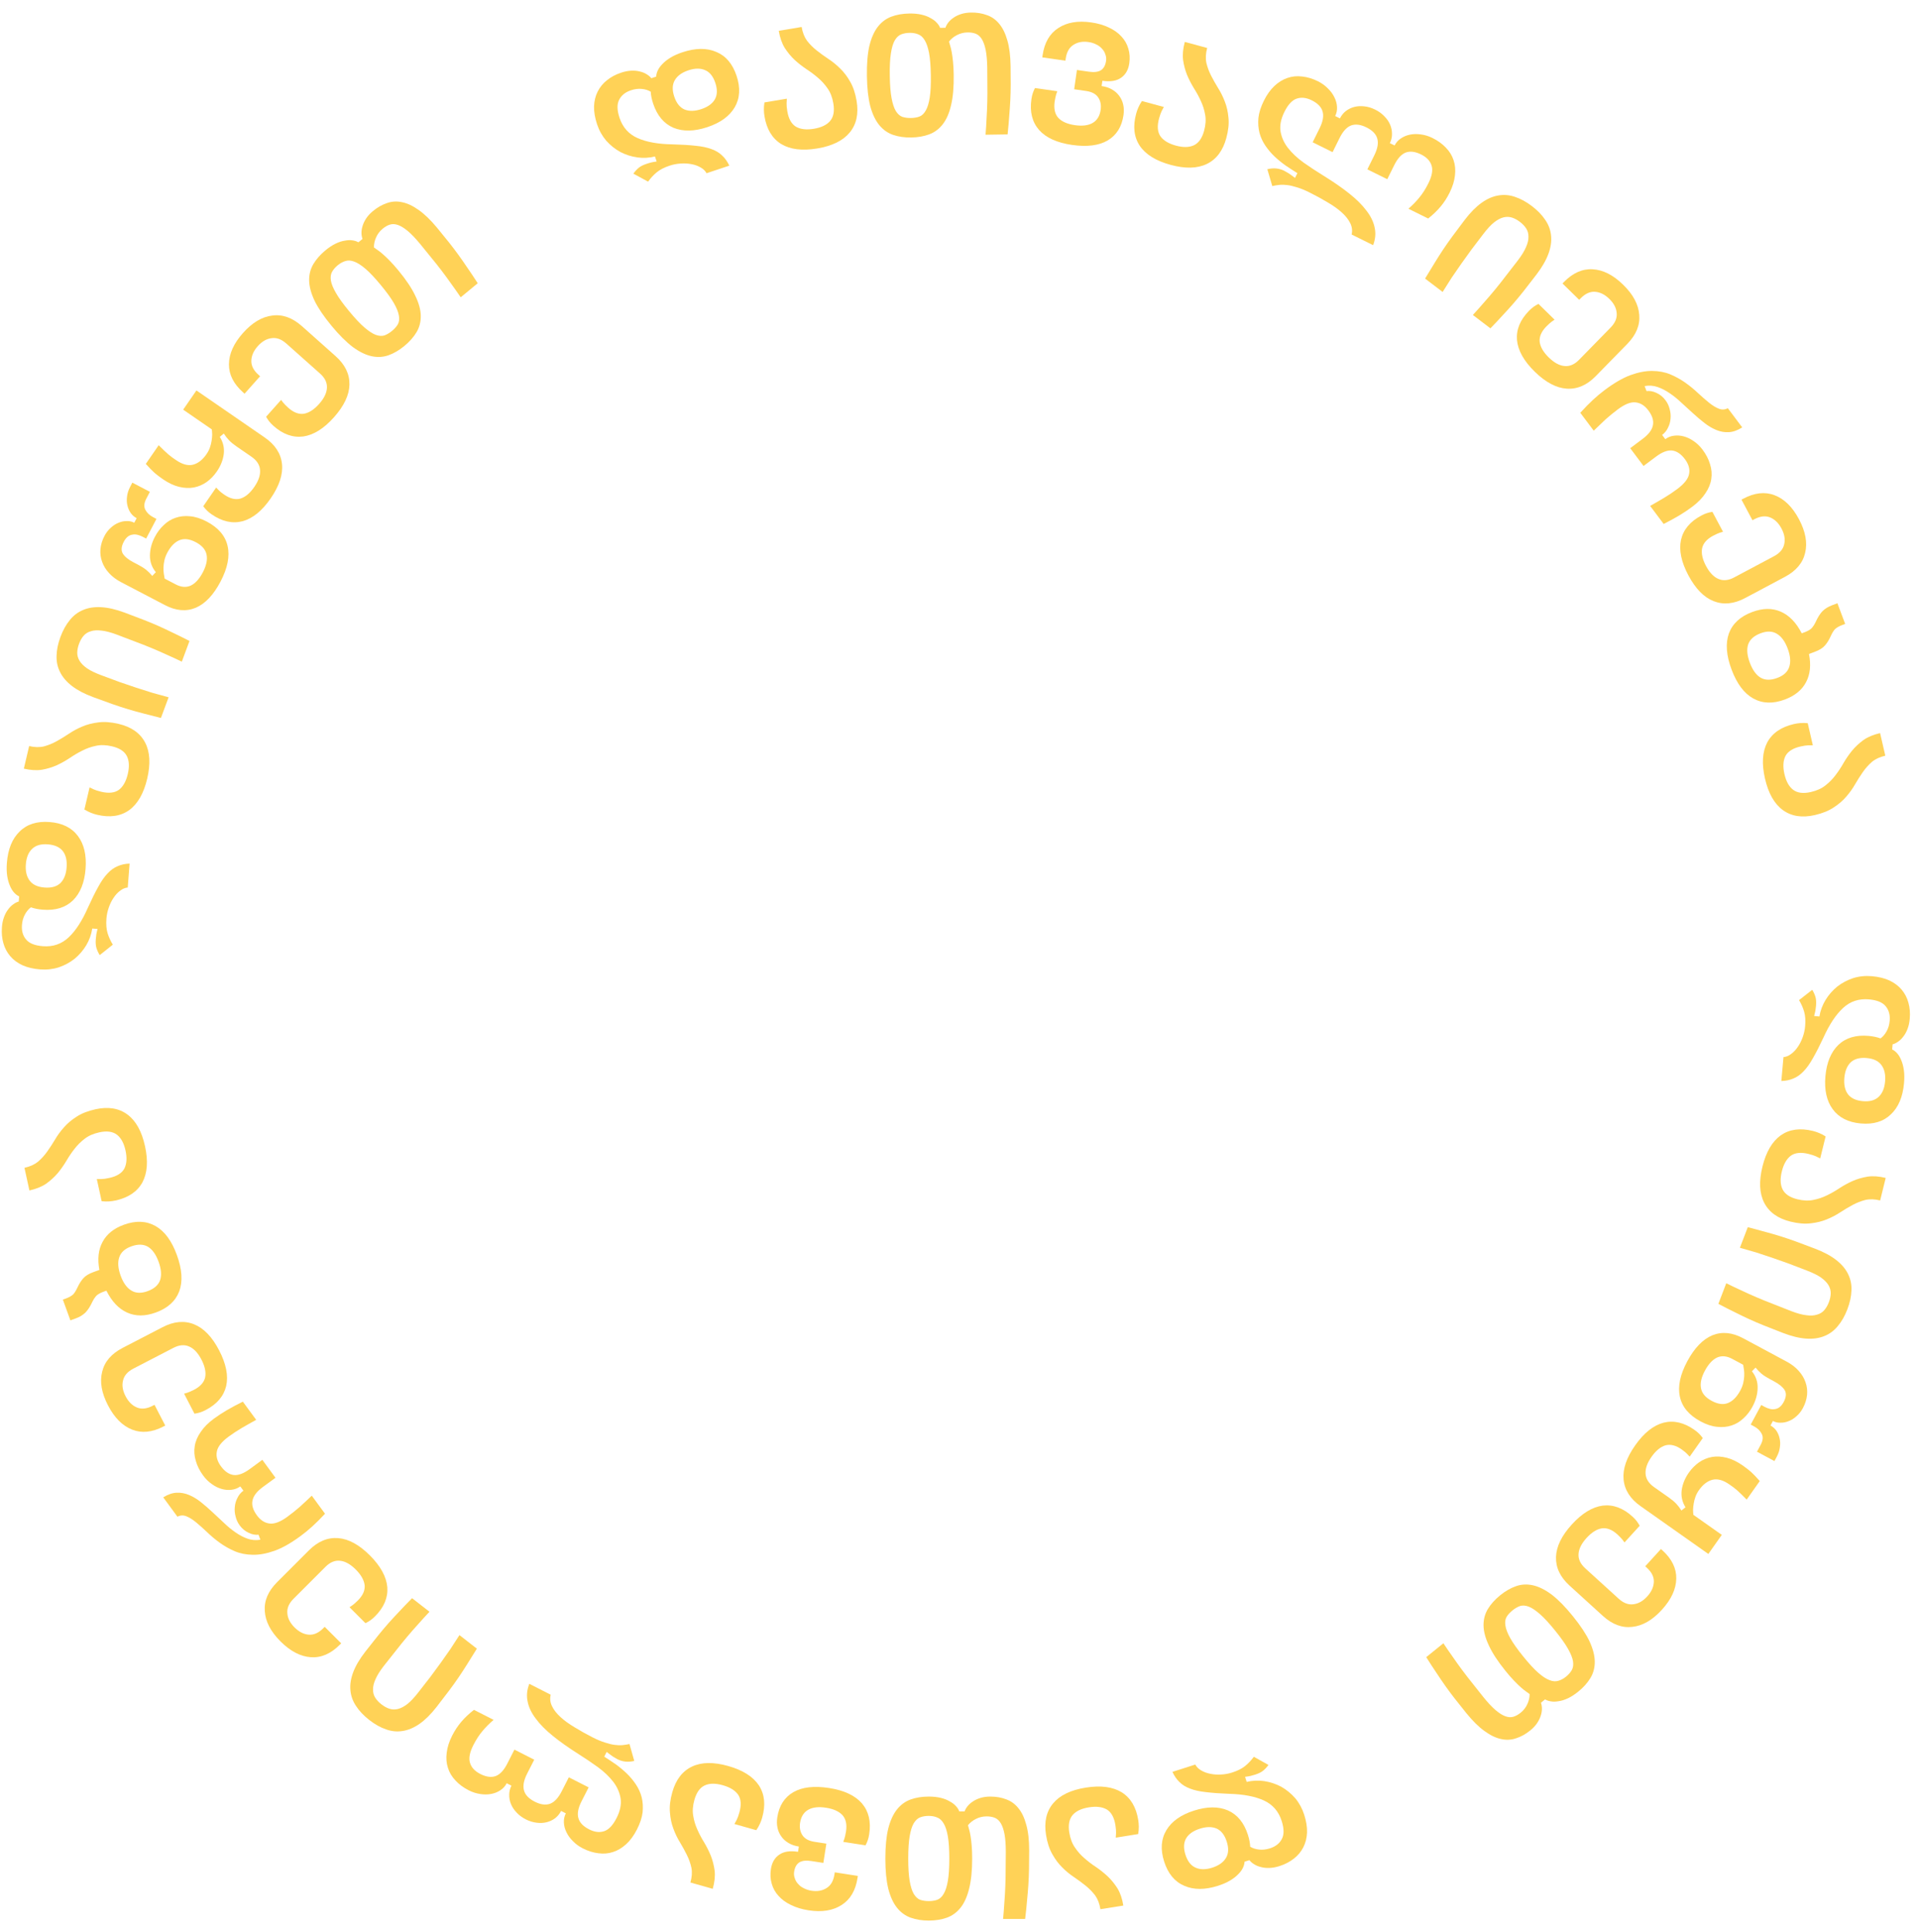 <?xml version="1.0" encoding="UTF-8"?> <svg xmlns="http://www.w3.org/2000/svg" width="143" height="144" viewBox="0 0 143 144" fill="none"> <path d="M135.579 75.748C135.65 75.312 135.803 74.9 136.039 74.512C136.273 74.131 136.564 73.799 136.91 73.517C137.264 73.243 137.66 73.034 138.099 72.888C138.545 72.751 139.011 72.704 139.497 72.747C139.999 72.792 140.435 72.899 140.805 73.068C141.175 73.246 141.476 73.473 141.708 73.751C141.948 74.037 142.116 74.362 142.212 74.724C142.316 75.094 142.348 75.495 142.31 75.925C142.285 76.204 142.231 76.452 142.148 76.669C142.063 76.895 141.958 77.086 141.831 77.244C141.713 77.402 141.585 77.527 141.449 77.619C141.311 77.719 141.173 77.787 141.033 77.823L140.999 78.206C141.13 78.266 141.254 78.361 141.371 78.492C141.488 78.623 141.589 78.792 141.675 79.001C141.768 79.218 141.834 79.469 141.873 79.753C141.912 80.038 141.916 80.359 141.884 80.718C141.793 81.738 141.467 82.512 140.906 83.04C140.353 83.578 139.606 83.804 138.665 83.721C137.725 83.637 137.026 83.282 136.567 82.655C136.116 82.036 135.936 81.217 136.027 80.197C136.118 79.177 136.44 78.399 136.994 77.862C137.555 77.333 138.305 77.111 139.246 77.194C139.58 77.224 139.876 77.287 140.133 77.382C140.313 77.253 140.465 77.074 140.59 76.844C140.714 76.622 140.789 76.364 140.816 76.069C140.855 75.631 140.754 75.269 140.515 74.982C140.283 74.697 139.868 74.527 139.271 74.474C138.522 74.407 137.88 74.619 137.347 75.11C136.813 75.601 136.327 76.332 135.887 77.305C135.599 77.922 135.336 78.437 135.099 78.85C134.869 79.263 134.635 79.591 134.397 79.835C134.157 80.087 133.905 80.265 133.638 80.37C133.379 80.484 133.081 80.546 132.742 80.556L132.901 78.775C133.095 78.76 133.282 78.684 133.463 78.547C133.652 78.412 133.82 78.234 133.968 78.014C134.116 77.802 134.238 77.56 134.334 77.288C134.43 77.023 134.49 76.751 134.515 76.472C134.553 76.05 134.528 75.691 134.442 75.394C134.356 75.097 134.229 74.809 134.061 74.529L135.045 73.761C135.157 73.948 135.238 74.127 135.286 74.3C135.335 74.473 135.348 74.687 135.326 74.942C135.312 75.102 135.297 75.225 135.281 75.312C135.264 75.407 135.232 75.54 135.185 75.713L135.579 75.748ZM139.099 78.844C138.589 78.799 138.194 78.904 137.914 79.16C137.642 79.425 137.483 79.813 137.437 80.323C137.392 80.832 137.481 81.238 137.703 81.539C137.933 81.84 138.303 82.014 138.813 82.059C139.323 82.105 139.714 81.999 139.986 81.742C140.266 81.486 140.428 81.103 140.473 80.593C140.519 80.083 140.427 79.673 140.197 79.363C139.975 79.062 139.609 78.889 139.099 78.844Z" fill="#FFD257"></path> <path d="M135.092 84.278C135.247 84.316 135.4 84.366 135.549 84.428C135.707 84.491 135.871 84.577 136.042 84.685L135.637 86.328C135.411 86.206 135.23 86.124 135.092 86.082C134.962 86.042 134.854 86.011 134.768 85.99C134.209 85.852 133.77 85.896 133.45 86.122C133.137 86.358 132.913 86.748 132.779 87.291C132.645 87.835 132.663 88.28 132.832 88.627C133.008 88.984 133.376 89.231 133.935 89.369C134.378 89.478 134.777 89.494 135.134 89.417C135.489 89.348 135.826 89.234 136.146 89.074C136.464 88.921 136.775 88.743 137.081 88.538C137.395 88.335 137.723 88.157 138.066 88.002C138.407 87.856 138.776 87.749 139.171 87.682C139.573 87.624 140.022 87.657 140.519 87.779L140.105 89.457C139.701 89.358 139.334 89.345 139.002 89.42C138.676 89.504 138.362 89.629 138.057 89.792C137.753 89.956 137.449 90.137 137.145 90.334C136.839 90.538 136.503 90.715 136.137 90.864C135.778 91.014 135.379 91.113 134.939 91.161C134.497 91.217 133.992 91.175 133.425 91.035C132.477 90.801 131.823 90.331 131.462 89.624C131.107 88.927 131.064 88.03 131.334 86.935C131.604 85.84 132.06 85.062 132.701 84.602C133.347 84.152 134.144 84.044 135.092 84.278Z" fill="#FFD257"></path> <path d="M137.66 97.574C137.471 98.067 137.235 98.482 136.951 98.818C136.675 99.158 136.34 99.406 135.945 99.564C135.558 99.723 135.11 99.787 134.6 99.754C134.09 99.721 133.51 99.58 132.86 99.33C132.292 99.113 131.812 98.924 131.419 98.764C131.026 98.605 130.658 98.447 130.316 98.29C129.981 98.135 129.638 97.969 129.286 97.792C128.939 97.624 128.527 97.415 128.049 97.163L128.638 95.628C129.02 95.817 129.397 95.996 129.769 96.165C130.139 96.341 130.518 96.512 130.909 96.679C131.299 96.846 131.707 97.011 132.132 97.174C132.555 97.345 133.006 97.522 133.484 97.706C133.924 97.875 134.301 97.977 134.613 98.011C134.923 98.053 135.186 98.038 135.402 97.966C135.622 97.906 135.802 97.794 135.941 97.634C136.08 97.473 136.193 97.276 136.282 97.045C136.371 96.813 136.418 96.591 136.422 96.379C136.427 96.166 136.369 95.96 136.249 95.76C136.133 95.57 135.948 95.383 135.693 95.199C135.435 95.023 135.085 94.85 134.645 94.681C134.166 94.498 133.715 94.324 133.289 94.161C132.86 94.005 132.445 93.858 132.044 93.722C131.642 93.585 131.247 93.454 130.857 93.33C130.465 93.214 130.063 93.099 129.653 92.984L130.242 91.449C130.763 91.589 131.209 91.709 131.582 91.809C131.963 91.912 132.329 92.019 132.681 92.128C133.041 92.24 133.42 92.369 133.818 92.513C134.217 92.658 134.7 92.839 135.268 93.057C135.918 93.306 136.443 93.589 136.844 93.906C137.245 94.223 137.536 94.57 137.717 94.948C137.905 95.328 137.988 95.737 137.966 96.174C137.951 96.614 137.849 97.081 137.66 97.574Z" fill="#FFD257"></path> <path d="M125.734 101.441C126.268 100.447 126.892 99.801 127.606 99.504C128.323 99.217 129.087 99.291 129.897 99.727L133.143 101.47C133.502 101.663 133.798 101.89 134.03 102.151C134.269 102.416 134.44 102.699 134.542 102.999C134.651 103.303 134.69 103.619 134.659 103.947C134.624 104.282 134.52 104.612 134.345 104.936C134.22 105.169 134.064 105.367 133.877 105.529C133.697 105.696 133.503 105.819 133.297 105.899C133.098 105.982 132.894 106.023 132.687 106.021C132.482 106.029 132.292 105.986 132.116 105.891L131.934 106.229C132.111 106.324 132.255 106.452 132.369 106.612C132.485 106.784 132.566 106.973 132.61 107.178C132.661 107.387 132.669 107.609 132.633 107.844C132.605 108.083 132.528 108.319 132.403 108.552L132.227 108.879L130.927 108.181L131.199 107.673C131.374 107.349 131.4 107.073 131.277 106.844C131.162 106.618 130.974 106.436 130.714 106.295L130.46 106.159L131.244 104.7L131.497 104.837C131.624 104.905 131.752 104.955 131.88 104.987C132.014 105.024 132.143 105.029 132.266 105.004C132.391 104.99 132.509 104.94 132.619 104.853C132.729 104.767 132.827 104.643 132.915 104.481C133.104 104.129 133.13 103.834 132.994 103.597C132.854 103.368 132.594 103.151 132.213 102.946L131.854 102.753C131.614 102.625 131.416 102.495 131.259 102.365C131.108 102.239 130.963 102.088 130.821 101.912L130.55 102.189C130.843 102.555 130.985 102.968 130.975 103.425C130.969 103.894 130.84 104.361 130.59 104.826C130.409 105.164 130.185 105.453 129.921 105.692C129.659 105.942 129.364 106.12 129.035 106.225C128.703 106.337 128.344 106.371 127.958 106.327C127.569 106.291 127.16 106.157 126.73 105.926C125.856 105.457 125.339 104.838 125.179 104.071C125.015 103.311 125.2 102.434 125.734 101.441ZM129.074 101.26C128.672 101.044 128.299 101.011 127.955 101.162C127.613 101.324 127.31 101.652 127.045 102.145C126.78 102.638 126.683 103.072 126.755 103.446C126.822 103.828 127.088 104.143 127.554 104.393C128.019 104.643 128.427 104.695 128.779 104.547C129.13 104.4 129.433 104.091 129.686 103.618C129.785 103.435 129.856 103.251 129.901 103.066C129.942 102.889 129.967 102.716 129.975 102.548C129.984 102.38 129.978 102.222 129.957 102.075C129.94 101.938 129.92 101.814 129.898 101.703L129.074 101.26Z" fill="#FFD257"></path> <path d="M126.887 107.166L125.911 108.549C125.791 108.415 125.679 108.302 125.577 108.211C125.477 108.13 125.391 108.065 125.319 108.014C124.888 107.71 124.486 107.607 124.112 107.706C123.741 107.816 123.394 108.1 123.071 108.558C122.748 109.015 122.6 109.434 122.625 109.815C122.646 110.201 122.856 110.535 123.255 110.817L124.383 111.612C124.598 111.764 124.773 111.912 124.907 112.055C125.047 112.203 125.177 112.373 125.296 112.565L125.599 112.323C125.352 111.924 125.258 111.495 125.317 111.037C125.382 110.584 125.56 110.151 125.85 109.739C126.067 109.432 126.321 109.176 126.613 108.97C126.9 108.772 127.219 108.639 127.569 108.573C127.914 108.513 128.282 108.533 128.673 108.632C129.063 108.731 129.464 108.926 129.876 109.216C130.105 109.377 130.31 109.537 130.492 109.695C130.67 109.859 130.884 110.084 131.134 110.368L130.159 111.75C130.012 111.598 129.88 111.466 129.763 111.354C129.653 111.247 129.546 111.147 129.444 111.056C129.344 110.975 129.251 110.9 129.164 110.829C129.073 110.764 128.978 110.697 128.88 110.628C128.416 110.301 127.996 110.181 127.621 110.269C127.241 110.363 126.901 110.623 126.601 111.048C126.486 111.211 126.4 111.375 126.342 111.54C126.28 111.712 126.237 111.877 126.213 112.036C126.184 112.202 126.168 112.357 126.164 112.501C126.166 112.65 126.174 112.778 126.187 112.885L128.305 114.379L127.302 115.8L122.252 112.238C121.481 111.694 121.059 111.03 120.986 110.244C120.915 109.47 121.205 108.622 121.855 107.7C122.505 106.778 123.209 106.218 123.967 106.018C124.727 105.829 125.492 106.007 126.263 106.551C126.407 106.652 126.525 106.75 126.615 106.843C126.713 106.941 126.803 107.049 126.887 107.166Z" fill="#FFD257"></path> <path d="M117.127 113.607C117.886 112.772 118.654 112.303 119.43 112.198C120.208 112.105 120.945 112.376 121.644 113.011C121.774 113.129 121.878 113.241 121.957 113.344C122.041 113.454 122.117 113.572 122.186 113.699L121.055 114.942C120.952 114.794 120.853 114.671 120.757 114.573C120.668 114.481 120.591 114.406 120.526 114.347C120.135 113.991 119.749 113.84 119.366 113.892C118.984 113.955 118.605 114.194 118.228 114.608C117.851 115.022 117.652 115.42 117.63 115.8C117.603 116.186 117.77 116.544 118.131 116.872L120.616 119.133C120.977 119.462 121.343 119.6 121.715 119.549C122.087 119.508 122.431 119.314 122.749 118.965C123.067 118.615 123.231 118.251 123.241 117.871C123.252 117.502 123.077 117.154 122.716 116.825L122.6 116.72L123.771 115.433L123.887 115.538C124.585 116.174 124.927 116.874 124.912 117.639C124.898 118.416 124.541 119.188 123.841 119.958C123.141 120.727 122.408 121.152 121.642 121.234C120.876 121.327 120.144 121.056 119.445 120.42L116.96 118.159C116.262 117.524 115.925 116.812 115.95 116.024C115.976 115.247 116.368 114.441 117.127 113.607Z" fill="#FFD257"></path> <path d="M117.604 126.063C117.343 126.274 117.089 126.438 116.844 126.554C116.598 126.67 116.369 126.743 116.155 126.771C115.941 126.811 115.749 126.817 115.582 126.787C115.408 126.763 115.26 126.713 115.137 126.638L114.829 126.887C114.877 127.023 114.901 127.173 114.901 127.338C114.9 127.503 114.871 127.676 114.812 127.858C114.751 128.05 114.657 128.24 114.53 128.425C114.402 128.611 114.235 128.787 114.03 128.953C113.694 129.224 113.347 129.418 112.987 129.533C112.627 129.66 112.252 129.68 111.863 129.594C111.468 129.512 111.057 129.315 110.629 129.002C110.195 128.695 109.739 128.245 109.261 127.654C108.919 127.231 108.626 126.862 108.38 126.546C108.135 126.23 107.906 125.921 107.693 125.62C107.481 125.318 107.264 125 107.044 124.664C106.822 124.339 106.568 123.948 106.28 123.491L107.559 122.457C107.794 122.812 108.028 123.152 108.261 123.478C108.493 123.816 108.731 124.148 108.975 124.475C109.219 124.803 109.472 125.128 109.733 125.452C109.989 125.78 110.255 126.115 110.531 126.458C110.873 126.881 111.177 127.206 111.443 127.433C111.709 127.66 111.952 127.814 112.171 127.894C112.39 127.974 112.591 127.987 112.773 127.932C112.955 127.877 113.136 127.777 113.317 127.631C113.541 127.45 113.709 127.232 113.821 126.976C113.932 126.732 113.987 126.488 113.984 126.243C113.915 126.196 113.828 126.132 113.723 126.053C113.611 125.979 113.48 125.874 113.329 125.738C113.184 125.609 113.014 125.443 112.819 125.241C112.629 125.044 112.416 124.8 112.18 124.507C111.616 123.811 111.205 123.181 110.946 122.619C110.686 122.068 110.554 121.568 110.55 121.118C110.547 120.668 110.655 120.262 110.876 119.898C111.096 119.535 111.402 119.195 111.794 118.878C112.18 118.566 112.574 118.34 112.975 118.201C113.377 118.061 113.797 118.04 114.236 118.138C114.675 118.236 115.14 118.467 115.63 118.832C116.12 119.208 116.646 119.744 117.209 120.441C117.778 121.144 118.192 121.771 118.452 122.321C118.706 122.877 118.835 123.38 118.839 123.83C118.842 124.28 118.734 124.686 118.513 125.05C118.293 125.413 117.99 125.751 117.604 126.063ZM115.884 121.512C115.447 120.971 115.069 120.561 114.751 120.283C114.434 120.005 114.155 119.819 113.915 119.725C113.668 119.636 113.451 119.622 113.262 119.682C113.073 119.753 112.888 119.861 112.707 120.007C112.521 120.158 112.376 120.316 112.273 120.481C112.169 120.658 112.138 120.874 112.179 121.128C112.214 121.388 112.334 121.702 112.54 122.071C112.746 122.44 113.067 122.895 113.505 123.436C113.937 123.971 114.312 124.378 114.63 124.656C114.947 124.934 115.23 125.118 115.476 125.206C115.717 125.3 115.934 125.314 116.129 125.25C116.322 125.196 116.512 125.094 116.699 124.943C116.879 124.797 117.021 124.636 117.125 124.459C117.223 124.288 117.254 124.072 117.219 123.812C117.183 123.564 117.06 123.252 116.849 122.877C116.643 122.508 116.322 122.053 115.884 121.512Z" fill="#FFD257"></path> <path d="M92.9 132.787C93.329 132.683 93.768 132.664 94.218 132.73C94.659 132.799 95.078 132.938 95.473 133.147C95.862 133.367 96.209 133.651 96.514 133.998C96.813 134.356 97.037 134.767 97.186 135.232C97.34 135.712 97.411 136.155 97.398 136.563C97.378 136.972 97.286 137.338 97.12 137.66C96.949 137.992 96.716 138.273 96.419 138.502C96.118 138.741 95.762 138.927 95.35 139.059C95.084 139.144 94.834 139.19 94.601 139.198C94.361 139.208 94.143 139.185 93.949 139.129C93.757 139.082 93.592 139.013 93.454 138.923C93.309 138.835 93.192 138.733 93.105 138.619L92.739 138.736C92.735 138.88 92.695 139.031 92.62 139.19C92.545 139.348 92.428 139.508 92.269 139.668C92.105 139.838 91.9 139.996 91.653 140.142C91.406 140.289 91.111 140.417 90.768 140.527C89.793 140.839 88.953 140.839 88.248 140.528C87.538 140.226 87.039 139.625 86.751 138.726C86.463 137.827 86.519 137.045 86.919 136.379C87.314 135.724 87.999 135.239 88.974 134.927C89.949 134.615 90.791 134.609 91.501 134.911C92.206 135.223 92.703 135.828 92.99 136.727C93.093 137.047 93.15 137.344 93.162 137.617C93.351 137.733 93.575 137.804 93.835 137.83C94.088 137.858 94.355 137.827 94.637 137.737C95.056 137.603 95.351 137.37 95.522 137.038C95.695 136.713 95.69 136.266 95.507 135.694C95.278 134.978 94.834 134.469 94.174 134.168C93.515 133.867 92.651 133.703 91.584 133.675C90.904 133.649 90.328 133.607 89.855 133.548C89.385 133.497 88.992 133.409 88.674 133.284C88.349 133.161 88.087 132.998 87.887 132.793C87.682 132.598 87.509 132.347 87.368 132.039L89.071 131.494C89.16 131.667 89.302 131.81 89.498 131.924C89.697 132.045 89.926 132.131 90.186 132.182C90.439 132.236 90.709 132.254 90.998 132.237C91.279 132.223 91.552 132.173 91.819 132.088C92.223 131.958 92.545 131.796 92.785 131.602C93.025 131.407 93.241 131.178 93.434 130.915L94.524 131.523C94.395 131.699 94.261 131.843 94.12 131.955C93.98 132.067 93.788 132.162 93.544 132.241C93.392 132.289 93.272 132.323 93.186 132.343C93.092 132.364 92.957 132.387 92.779 132.41L92.9 132.787ZM91.413 137.233C91.257 136.745 91.007 136.422 90.662 136.264C90.312 136.115 89.893 136.119 89.406 136.276C88.918 136.432 88.579 136.671 88.388 136.992C88.199 137.321 88.183 137.73 88.339 138.217C88.496 138.705 88.745 139.024 89.087 139.175C89.432 139.333 89.848 139.334 90.336 139.178C90.823 139.022 91.165 138.778 91.361 138.446C91.552 138.125 91.57 137.72 91.413 137.233Z" fill="#FFD257"></path> <path d="M84.821 135.64C84.846 135.798 84.859 135.958 84.861 136.12C84.864 136.29 84.848 136.474 84.815 136.674L83.144 136.94C83.169 136.685 83.173 136.486 83.159 136.342C83.145 136.207 83.132 136.095 83.118 136.008C83.027 135.44 82.816 135.052 82.483 134.846C82.144 134.649 81.698 134.594 81.145 134.682C80.592 134.77 80.188 134.96 79.935 135.251C79.675 135.552 79.59 135.987 79.681 136.556C79.753 137.006 79.893 137.38 80.103 137.679C80.305 137.979 80.541 138.245 80.813 138.477C81.077 138.711 81.363 138.929 81.671 139.131C81.979 139.341 82.272 139.574 82.547 139.83C82.815 140.087 83.057 140.384 83.273 140.723C83.482 141.07 83.627 141.497 83.707 142.002L82.001 142.274C81.935 141.863 81.804 141.52 81.606 141.243C81.401 140.976 81.164 140.734 80.895 140.518C80.626 140.302 80.341 140.092 80.041 139.888C79.734 139.686 79.44 139.445 79.161 139.166C78.883 138.894 78.636 138.565 78.42 138.178C78.197 137.792 78.039 137.311 77.948 136.734C77.794 135.77 77.973 134.985 78.484 134.377C78.988 133.778 79.797 133.39 80.911 133.213C82.025 133.035 82.918 133.152 83.591 133.564C84.258 133.984 84.668 134.676 84.821 135.64Z" fill="#FFD257"></path> <path d="M69.204 133.881C69.54 133.881 69.84 133.913 70.103 133.977C70.368 134.041 70.591 134.129 70.775 134.241C70.968 134.345 71.12 134.461 71.231 134.589C71.352 134.717 71.436 134.849 71.484 134.985H71.879C71.927 134.849 72.004 134.717 72.108 134.589C72.212 134.461 72.344 134.345 72.504 134.241C72.671 134.129 72.864 134.041 73.079 133.977C73.296 133.913 73.535 133.881 73.799 133.881C74.231 133.881 74.624 133.949 74.975 134.085C75.335 134.213 75.639 134.433 75.888 134.745C76.144 135.057 76.34 135.469 76.475 135.981C76.62 136.493 76.692 137.129 76.692 137.889C76.692 138.433 76.688 138.905 76.68 139.305C76.671 139.705 76.656 140.089 76.632 140.457C76.608 140.825 76.576 141.209 76.535 141.609C76.504 142.001 76.456 142.465 76.391 143.001H74.748C74.787 142.577 74.82 142.165 74.844 141.765C74.876 141.357 74.9 140.949 74.915 140.541C74.931 140.133 74.939 139.721 74.939 139.305C74.948 138.889 74.951 138.461 74.951 138.021C74.951 137.477 74.919 137.033 74.856 136.689C74.791 136.345 74.7 136.073 74.579 135.873C74.46 135.673 74.311 135.537 74.135 135.465C73.96 135.393 73.755 135.357 73.523 135.357C73.236 135.357 72.968 135.421 72.719 135.549C72.48 135.669 72.284 135.825 72.132 136.017C72.156 136.097 72.183 136.201 72.216 136.329C72.255 136.457 72.291 136.621 72.323 136.821C72.356 137.013 72.383 137.249 72.407 137.529C72.431 137.801 72.444 138.125 72.444 138.501C72.444 139.397 72.368 140.145 72.216 140.745C72.072 141.337 71.859 141.809 71.579 142.161C71.299 142.513 70.96 142.761 70.559 142.905C70.159 143.049 69.707 143.121 69.204 143.121C68.707 143.121 68.26 143.049 67.859 142.905C67.46 142.761 67.12 142.513 66.84 142.161C66.559 141.809 66.344 141.337 66.192 140.745C66.047 140.145 65.975 139.397 65.975 138.501C65.975 137.597 66.047 136.849 66.192 136.257C66.344 135.665 66.559 135.193 66.84 134.841C67.12 134.489 67.46 134.241 67.859 134.097C68.26 133.953 68.707 133.881 69.204 133.881ZM67.68 138.501C67.68 139.197 67.716 139.753 67.787 140.169C67.859 140.585 67.96 140.905 68.088 141.129C68.224 141.353 68.383 141.501 68.567 141.573C68.76 141.637 68.972 141.669 69.204 141.669C69.444 141.669 69.656 141.637 69.84 141.573C70.031 141.501 70.192 141.353 70.32 141.129C70.456 140.905 70.559 140.585 70.632 140.169C70.704 139.753 70.74 139.197 70.74 138.501C70.74 137.813 70.704 137.261 70.632 136.845C70.559 136.429 70.456 136.109 70.32 135.885C70.192 135.661 70.031 135.513 69.84 135.441C69.656 135.361 69.444 135.321 69.204 135.321C68.972 135.321 68.76 135.357 68.567 135.429C68.383 135.501 68.224 135.649 68.088 135.873C67.96 136.089 67.859 136.409 67.787 136.833C67.716 137.249 67.68 137.805 67.68 138.501Z" fill="#FFD257"></path> <path d="M61.785 133.243C62.899 133.416 63.714 133.797 64.23 134.388C64.736 134.984 64.917 135.749 64.772 136.682C64.745 136.856 64.71 137.004 64.667 137.127C64.622 137.258 64.566 137.387 64.498 137.514L62.837 137.256C62.904 137.088 62.952 136.938 62.98 136.804C63.008 136.679 63.028 136.573 63.042 136.486C63.123 135.964 63.036 135.558 62.782 135.268C62.518 134.984 62.11 134.799 61.556 134.713C61.003 134.627 60.562 134.676 60.234 134.86C59.897 135.051 59.693 135.375 59.621 135.834C59.566 136.189 59.624 136.498 59.794 136.759C59.964 137.02 60.262 137.184 60.689 137.25L61.578 137.388L61.355 138.823L60.466 138.685C60.079 138.625 59.782 138.656 59.577 138.778C59.363 138.906 59.23 139.141 59.177 139.481C59.151 139.647 59.167 139.807 59.224 139.962C59.271 140.123 59.355 140.265 59.473 140.389C59.582 140.519 59.724 140.626 59.897 140.71C60.069 140.801 60.261 140.863 60.475 140.897C60.91 140.964 61.285 140.897 61.599 140.695C61.913 140.5 62.107 140.162 62.182 139.68L62.206 139.526L63.925 139.793L63.901 139.947C63.756 140.88 63.361 141.551 62.714 141.961C62.066 142.378 61.245 142.51 60.248 142.355C59.75 142.278 59.314 142.145 58.938 141.957C58.561 141.777 58.252 141.551 58.011 141.279C57.769 141.015 57.601 140.713 57.508 140.375C57.407 140.036 57.387 139.668 57.448 139.273C57.523 138.791 57.732 138.435 58.075 138.205C58.411 137.973 58.875 137.904 59.468 137.996L59.529 137.604C59.228 137.558 58.971 137.469 58.756 137.339C58.534 137.207 58.357 137.046 58.224 136.855C58.084 136.664 57.988 136.446 57.937 136.204C57.886 135.961 57.881 135.701 57.924 135.424C58.059 134.555 58.46 133.929 59.127 133.547C59.784 133.171 60.67 133.07 61.785 133.243Z" fill="#FFD257"></path> <path d="M56.796 135.45C56.752 135.604 56.697 135.755 56.63 135.902C56.562 136.057 56.47 136.219 56.356 136.386L54.728 135.925C54.858 135.704 54.946 135.525 54.993 135.389C55.037 135.26 55.072 135.153 55.096 135.069C55.253 134.514 55.224 134.074 55.009 133.747C54.784 133.425 54.402 133.188 53.863 133.036C53.324 132.883 52.879 132.886 52.526 133.044C52.164 133.207 51.904 133.566 51.747 134.12C51.623 134.559 51.593 134.958 51.658 135.317C51.715 135.674 51.818 136.015 51.967 136.34C52.108 136.663 52.276 136.98 52.47 137.293C52.662 137.614 52.829 137.948 52.972 138.296C53.107 138.642 53.201 139.013 53.255 139.411C53.298 139.814 53.25 140.262 53.111 140.755L51.448 140.284C51.562 139.884 51.587 139.517 51.523 139.183C51.45 138.854 51.337 138.535 51.183 138.226C51.03 137.916 50.86 137.606 50.673 137.296C50.479 136.983 50.314 136.641 50.178 136.27C50.04 135.906 49.954 135.504 49.922 135.062C49.881 134.618 49.94 134.115 50.099 133.554C50.365 132.615 50.858 131.977 51.577 131.64C52.286 131.308 53.183 131.297 54.269 131.604C55.354 131.911 56.115 132.393 56.553 133.049C56.981 133.711 57.062 134.511 56.796 135.45Z" fill="#FFD257"></path> <path d="M43.423 137.737C43.145 137.596 42.903 137.419 42.697 137.206C42.487 137.001 42.326 136.78 42.213 136.543C42.093 136.302 42.029 136.058 42.02 135.811C42.008 135.572 42.056 135.345 42.164 135.131L41.812 134.951C41.703 135.165 41.558 135.343 41.378 135.485C41.188 135.63 40.974 135.732 40.738 135.791C40.501 135.851 40.252 135.863 39.991 135.829C39.72 135.798 39.448 135.714 39.177 135.576C38.907 135.438 38.679 135.269 38.494 135.067C38.306 134.872 38.166 134.662 38.075 134.436C37.983 134.21 37.94 133.977 37.946 133.737C37.947 133.505 38.002 133.282 38.111 133.068L37.758 132.888C37.65 133.102 37.494 133.274 37.293 133.405C37.088 133.543 36.857 133.637 36.599 133.685C36.341 133.733 36.071 133.735 35.788 133.69C35.495 133.648 35.21 133.557 34.932 133.415C34.532 133.212 34.203 132.968 33.944 132.684C33.674 132.403 33.485 132.087 33.377 131.735C33.265 131.391 33.235 131.017 33.288 130.613C33.334 130.205 33.471 129.777 33.7 129.328C33.896 128.943 34.126 128.597 34.389 128.292C34.652 127.986 34.962 127.695 35.318 127.418L36.783 128.164C36.467 128.434 36.191 128.711 35.956 128.995C35.711 129.283 35.483 129.634 35.273 130.047C35 130.582 34.917 131.02 35.022 131.361C35.123 131.708 35.38 131.987 35.794 132.198C36.229 132.419 36.611 132.47 36.941 132.351C37.264 132.228 37.553 131.917 37.806 131.418L38.334 130.381L39.81 131.132L39.282 132.169C39.028 132.668 38.95 133.086 39.048 133.423C39.139 133.757 39.405 134.036 39.847 134.261C40.282 134.482 40.664 134.533 40.994 134.414C41.317 134.291 41.606 133.98 41.86 133.481L42.388 132.444L43.864 133.195L43.336 134.232C43.081 134.731 43.003 135.149 43.101 135.486C43.192 135.82 43.458 136.099 43.9 136.324C44.306 136.531 44.684 136.575 45.032 136.455C45.369 136.34 45.673 136.015 45.946 135.48C46.214 134.952 46.314 134.465 46.246 134.017C46.174 133.576 45.992 133.165 45.702 132.784C45.404 132.399 45.024 132.035 44.561 131.692C44.095 131.356 43.607 131.027 43.098 130.705C42.364 130.241 41.73 129.793 41.197 129.36C40.656 128.923 40.23 128.491 39.918 128.063C39.596 127.638 39.395 127.213 39.316 126.787C39.225 126.364 39.268 125.928 39.443 125.478L41.036 126.289C40.966 126.586 41 126.872 41.138 127.149C41.268 127.421 41.477 127.689 41.765 127.953C42.046 128.212 42.397 128.467 42.817 128.717C43.227 128.97 43.677 129.222 44.169 129.473C44.504 129.643 44.804 129.769 45.068 129.849C45.329 129.937 45.568 129.996 45.786 130.026C46.004 130.056 46.203 130.063 46.382 130.047C46.561 130.03 46.736 130.003 46.908 129.964L47.264 131.223C46.812 131.334 46.394 131.292 46.009 131.096C45.938 131.06 45.879 131.025 45.833 130.993C45.776 130.964 45.721 130.931 45.667 130.895C45.614 130.859 45.551 130.813 45.48 130.759C45.409 130.705 45.318 130.636 45.208 130.553L45.028 130.906C45.306 131.084 45.595 131.275 45.894 131.481C46.182 131.691 46.456 131.92 46.715 132.169C46.968 132.414 47.193 132.686 47.391 132.984C47.589 133.282 47.732 133.602 47.819 133.942C47.902 134.29 47.925 134.66 47.886 135.054C47.837 135.451 47.696 135.877 47.464 136.333C47.235 136.783 46.969 137.146 46.667 137.422C46.364 137.699 46.041 137.894 45.697 138.006C45.349 138.125 44.982 138.158 44.596 138.105C44.206 138.06 43.815 137.937 43.423 137.737Z" fill="#FFD257"></path> <path d="M27.517 128.173C27.1 127.848 26.772 127.502 26.533 127.132C26.288 126.769 26.148 126.376 26.112 125.953C26.072 125.536 26.142 125.089 26.322 124.61C26.502 124.132 26.805 123.618 27.233 123.069C27.607 122.59 27.927 122.185 28.194 121.855C28.461 121.526 28.719 121.22 28.969 120.938C29.214 120.663 29.473 120.382 29.745 120.098C30.006 119.814 30.327 119.481 30.707 119.098L32.004 120.108C31.712 120.418 31.431 120.726 31.161 121.033C30.885 121.336 30.611 121.649 30.338 121.974C30.064 122.298 29.788 122.641 29.508 123C29.221 123.355 28.921 123.735 28.606 124.138C28.316 124.511 28.109 124.841 27.985 125.13C27.855 125.415 27.793 125.67 27.799 125.898C27.793 126.126 27.847 126.331 27.96 126.51C28.074 126.69 28.228 126.856 28.424 127.008C28.62 127.161 28.818 127.27 29.02 127.336C29.223 127.402 29.437 127.407 29.663 127.35C29.879 127.295 30.112 127.172 30.362 126.981C30.605 126.786 30.872 126.502 31.162 126.129C31.477 125.725 31.774 125.344 32.054 124.984C32.328 124.619 32.589 124.265 32.837 123.92C33.085 123.576 33.325 123.236 33.556 122.899C33.782 122.557 34.009 122.207 34.238 121.848L35.535 122.858C35.25 123.315 35.005 123.708 34.801 124.035C34.592 124.369 34.383 124.689 34.176 124.994C33.964 125.305 33.731 125.631 33.477 125.97C33.222 126.309 32.908 126.719 32.535 127.199C32.107 127.748 31.683 128.168 31.264 128.46C30.844 128.751 30.427 128.928 30.013 128.991C29.594 129.06 29.179 129.021 28.767 128.873C28.35 128.731 27.933 128.497 27.517 128.173Z" fill="#FFD257"></path> <path d="M27.564 115.91C28.361 116.708 28.794 117.497 28.862 118.278C28.919 119.058 28.613 119.782 27.945 120.45C27.821 120.574 27.705 120.673 27.598 120.747C27.485 120.826 27.363 120.897 27.233 120.959L26.045 119.771C26.198 119.675 26.325 119.581 26.427 119.491C26.523 119.406 26.602 119.333 26.664 119.27C27.038 118.897 27.207 118.518 27.173 118.133C27.128 117.749 26.907 117.358 26.512 116.962C26.116 116.566 25.728 116.349 25.349 116.309C24.964 116.264 24.599 116.414 24.254 116.759L21.878 119.135C21.533 119.48 21.378 119.839 21.412 120.212C21.434 120.586 21.613 120.939 21.946 121.273C22.28 121.607 22.637 121.788 23.015 121.816C23.383 121.844 23.74 121.686 24.085 121.341L24.195 121.23L25.425 122.461L25.315 122.571C24.648 123.239 23.932 123.547 23.168 123.496C22.393 123.445 21.638 123.052 20.903 122.317C20.167 121.581 19.777 120.829 19.732 120.059C19.675 119.29 19.981 118.572 20.648 117.904L23.024 115.528C23.692 114.861 24.418 114.558 25.205 114.62C25.98 114.683 26.766 115.113 27.564 115.91Z" fill="#FFD257"></path> <path d="M17.905 110.766C17.711 110.908 17.495 110.992 17.256 111.018C17.011 111.049 16.763 111.028 16.511 110.955C16.259 110.882 16.017 110.761 15.785 110.594C15.542 110.425 15.328 110.215 15.144 109.963C14.879 109.602 14.695 109.236 14.592 108.865C14.477 108.492 14.451 108.125 14.513 107.762C14.568 107.404 14.716 107.052 14.959 106.706C15.19 106.358 15.518 106.028 15.944 105.716C16.247 105.494 16.569 105.283 16.909 105.084C17.242 104.889 17.638 104.678 18.096 104.451L19.09 105.806C18.714 106.011 18.36 106.212 18.027 106.406C17.694 106.601 17.366 106.817 17.043 107.053C16.52 107.436 16.226 107.806 16.16 108.162C16.087 108.523 16.188 108.89 16.462 109.265C16.75 109.658 17.069 109.876 17.417 109.918C17.761 109.954 18.158 109.806 18.61 109.475L19.549 108.787L20.528 110.123L19.589 110.811C19.137 111.142 18.879 111.48 18.815 111.825C18.745 112.163 18.855 112.529 19.143 112.923C19.413 113.291 19.731 113.494 20.097 113.533C20.456 113.577 20.898 113.408 21.42 113.025C21.743 112.788 22.049 112.544 22.34 112.291C22.626 112.031 22.924 111.754 23.233 111.458L24.219 112.803C23.869 113.179 23.551 113.496 23.265 113.755C22.973 114.019 22.675 114.263 22.371 114.485C21.668 115 21.026 115.362 20.444 115.57C19.852 115.776 19.313 115.874 18.828 115.862C18.337 115.855 17.89 115.766 17.487 115.595C17.079 115.418 16.706 115.206 16.366 114.959C16.026 114.712 15.717 114.453 15.438 114.181C15.149 113.907 14.877 113.665 14.623 113.454C14.369 113.243 14.129 113.092 13.903 113C13.672 112.901 13.445 112.909 13.221 113.024L12.164 111.582C12.512 111.366 12.845 111.251 13.162 111.237C13.479 111.223 13.788 111.279 14.089 111.406C14.39 111.532 14.683 111.709 14.969 111.936C15.254 112.163 15.539 112.411 15.824 112.678C16.105 112.938 16.387 113.202 16.673 113.469C16.951 113.741 17.241 113.981 17.541 114.187C17.83 114.392 18.129 114.55 18.438 114.66C18.747 114.771 19.069 114.797 19.404 114.74L19.265 114.367C19.037 114.395 18.795 114.349 18.539 114.229C18.271 114.108 18.045 113.921 17.861 113.67C17.714 113.47 17.613 113.251 17.558 113.014C17.492 112.774 17.472 112.537 17.497 112.3C17.517 112.057 17.583 111.83 17.696 111.618C17.798 111.405 17.945 111.227 18.139 111.085L17.905 110.766Z" fill="#FFD257"></path> <path d="M16.333 100.635C16.852 101.636 17.026 102.519 16.855 103.284C16.673 104.045 16.163 104.643 15.325 105.077C15.168 105.158 15.028 105.218 14.903 105.255C14.771 105.297 14.634 105.327 14.491 105.347L13.718 103.856C13.893 103.81 14.042 103.76 14.167 103.704C14.284 103.652 14.382 103.606 14.46 103.566C14.929 103.323 15.205 103.013 15.289 102.636C15.362 102.256 15.27 101.817 15.012 101.32C14.755 100.822 14.451 100.498 14.102 100.345C13.749 100.186 13.356 100.218 12.922 100.443L9.939 101.989C9.506 102.214 9.249 102.509 9.169 102.875C9.077 103.238 9.14 103.629 9.358 104.048C9.575 104.467 9.86 104.747 10.212 104.889C10.554 105.027 10.942 104.984 11.375 104.759L11.514 104.688L12.314 106.232L12.176 106.304C11.338 106.739 10.562 106.816 9.85 106.537C9.127 106.254 8.526 105.651 8.047 104.727C7.568 103.804 7.424 102.969 7.613 102.222C7.792 101.471 8.301 100.879 9.139 100.445L12.122 98.898C12.96 98.464 13.744 98.395 14.475 98.692C15.195 98.986 15.814 99.633 16.333 100.635Z" fill="#FFD257"></path> <path d="M13.185 93.536C13.569 94.596 13.627 95.495 13.357 96.23C13.078 96.961 12.494 97.488 11.607 97.809C10.817 98.096 10.107 98.098 9.477 97.815C8.847 97.533 8.331 96.989 7.928 96.181L7.646 96.284C7.4 96.381 7.231 96.489 7.138 96.608C7.037 96.73 6.958 96.852 6.901 96.975C6.719 97.364 6.536 97.647 6.353 97.824C6.163 98.004 5.929 98.144 5.651 98.245L5.245 98.392L4.684 96.847L4.888 96.773C5.008 96.729 5.114 96.682 5.207 96.632C5.291 96.584 5.37 96.53 5.441 96.47C5.503 96.405 5.561 96.329 5.614 96.242C5.667 96.154 5.725 96.044 5.788 95.911C5.903 95.665 6.041 95.448 6.203 95.262C6.366 95.076 6.616 94.921 6.954 94.799L7.406 94.635C7.253 93.814 7.332 93.117 7.644 92.545C7.953 91.965 8.483 91.538 9.235 91.266C10.123 90.944 10.909 90.978 11.595 91.368C12.271 91.753 12.801 92.475 13.185 93.536ZM10.992 96.22C11.489 96.04 11.802 95.765 11.931 95.394C12.053 95.027 12.016 94.572 11.82 94.031C11.624 93.489 11.361 93.116 11.032 92.912C10.695 92.711 10.278 92.7 9.782 92.88C9.308 93.052 9.01 93.322 8.888 93.689C8.759 94.059 8.792 94.515 8.988 95.057C9.184 95.599 9.451 95.97 9.788 96.171C10.117 96.375 10.518 96.391 10.992 96.22Z" fill="#FFD257"></path> <path d="M8.608 89.461C8.452 89.495 8.293 89.517 8.131 89.528C7.962 89.54 7.777 89.536 7.575 89.514L7.214 87.861C7.47 87.871 7.669 87.864 7.812 87.841C7.946 87.82 8.057 87.8 8.142 87.781C8.705 87.658 9.08 87.425 9.267 87.081C9.444 86.731 9.473 86.283 9.354 85.736C9.234 85.188 9.021 84.797 8.716 84.561C8.401 84.318 7.962 84.259 7.399 84.382C6.954 84.479 6.588 84.641 6.302 84.867C6.014 85.086 5.762 85.337 5.545 85.622C5.328 85.899 5.127 86.197 4.942 86.515C4.75 86.836 4.535 87.141 4.295 87.431C4.054 87.713 3.77 87.971 3.445 88.206C3.11 88.435 2.692 88.604 2.192 88.713L1.823 87.025C2.23 86.936 2.565 86.785 2.83 86.572C3.085 86.352 3.312 86.102 3.513 85.821C3.714 85.539 3.907 85.243 4.093 84.932C4.277 84.614 4.501 84.307 4.764 84.012C5.019 83.719 5.333 83.453 5.707 83.216C6.08 82.971 6.551 82.786 7.122 82.661C8.075 82.453 8.87 82.586 9.506 83.061C10.133 83.53 10.566 84.316 10.807 85.418C11.048 86.52 10.982 87.418 10.61 88.114C10.229 88.803 9.561 89.252 8.608 89.461Z" fill="#FFD257"></path> <path d="M6.875 69.194C6.809 69.63 6.661 70.044 6.43 70.436C6.2 70.819 5.913 71.154 5.57 71.44C5.22 71.718 4.826 71.933 4.389 72.083C3.945 72.225 3.48 72.278 2.993 72.24C2.49 72.201 2.053 72.099 1.681 71.934C1.309 71.761 1.005 71.537 0.77 71.262C0.527 70.978 0.355 70.656 0.255 70.295C0.147 69.926 0.11 69.526 0.143 69.095C0.164 68.816 0.216 68.567 0.297 68.349C0.379 68.122 0.482 67.93 0.606 67.771C0.723 67.611 0.849 67.485 0.985 67.391C1.121 67.289 1.259 67.22 1.398 67.182L1.428 66.799C1.296 66.741 1.171 66.647 1.052 66.518C0.934 66.388 0.831 66.22 0.742 66.012C0.647 65.796 0.578 65.546 0.535 65.262C0.493 64.978 0.486 64.656 0.514 64.297C0.593 63.276 0.91 62.499 1.464 61.964C2.012 61.42 2.756 61.185 3.697 61.258C4.639 61.331 5.342 61.678 5.807 62.3C6.266 62.913 6.455 63.73 6.376 64.751C6.297 65.772 5.984 66.554 5.437 67.097C4.882 67.632 4.134 67.863 3.193 67.79C2.858 67.764 2.561 67.705 2.304 67.613C2.125 67.744 1.975 67.925 1.852 68.156C1.731 68.379 1.659 68.639 1.636 68.934C1.602 69.372 1.706 69.734 1.949 70.017C2.184 70.3 2.601 70.465 3.199 70.511C3.949 70.569 4.587 70.349 5.115 69.853C5.643 69.356 6.121 68.618 6.55 67.641C6.831 67.02 7.087 66.503 7.32 66.087C7.545 65.671 7.775 65.34 8.011 65.094C8.247 64.839 8.498 64.658 8.763 64.55C9.021 64.433 9.318 64.368 9.657 64.354L9.519 66.137C9.325 66.154 9.138 66.232 8.959 66.371C8.772 66.508 8.606 66.688 8.46 66.91C8.315 67.123 8.196 67.367 8.103 67.64C8.01 67.906 7.953 68.178 7.931 68.457C7.899 68.88 7.927 69.24 8.016 69.535C8.106 69.831 8.236 70.118 8.407 70.396L7.432 71.175C7.318 70.99 7.236 70.811 7.185 70.638C7.134 70.466 7.118 70.252 7.138 69.997C7.151 69.837 7.164 69.714 7.179 69.627C7.194 69.532 7.225 69.398 7.27 69.225L6.875 69.194ZM3.32 66.139C3.831 66.179 4.224 66.069 4.501 65.809C4.771 65.541 4.925 65.152 4.964 64.641C5.004 64.131 4.911 63.727 4.685 63.428C4.451 63.13 4.079 62.96 3.569 62.921C3.058 62.881 2.669 62.992 2.4 63.252C2.123 63.511 1.965 63.896 1.926 64.407C1.886 64.917 1.983 65.326 2.216 65.633C2.442 65.931 2.81 66.1 3.32 66.139Z" fill="#FFD257"></path> <path d="M7.244 60.719C7.088 60.682 6.935 60.634 6.785 60.574C6.627 60.512 6.462 60.428 6.289 60.322L6.676 58.675C6.903 58.794 7.085 58.874 7.224 58.914C7.354 58.953 7.462 58.983 7.548 59.003C8.109 59.134 8.548 59.085 8.864 58.856C9.175 58.616 9.395 58.224 9.523 57.679C9.65 57.134 9.627 56.689 9.454 56.344C9.274 55.989 8.904 55.746 8.343 55.615C7.899 55.511 7.499 55.499 7.143 55.58C6.789 55.653 6.453 55.771 6.135 55.935C5.819 56.091 5.51 56.273 5.206 56.481C4.895 56.688 4.568 56.87 4.227 57.028C3.888 57.179 3.521 57.29 3.126 57.361C2.725 57.423 2.276 57.396 1.777 57.279L2.172 55.597C2.577 55.692 2.945 55.7 3.275 55.621C3.6 55.533 3.914 55.406 4.216 55.238C4.518 55.071 4.82 54.887 5.122 54.687C5.425 54.478 5.759 54.298 6.124 54.145C6.481 53.99 6.879 53.887 7.319 53.834C7.76 53.773 8.265 53.809 8.834 53.943C9.784 54.166 10.444 54.629 10.813 55.331C11.176 56.025 11.229 56.92 10.971 58.019C10.714 59.117 10.267 59.9 9.632 60.367C8.99 60.824 8.194 60.942 7.244 60.719Z" fill="#FFD257"></path> <path d="M4.506 47.462C4.689 46.967 4.921 46.55 5.201 46.21C5.473 45.867 5.805 45.615 6.198 45.453C6.583 45.289 7.031 45.22 7.542 45.248C8.052 45.275 8.633 45.41 9.286 45.651C9.856 45.863 10.338 46.046 10.733 46.201C11.128 46.356 11.497 46.51 11.841 46.663C12.178 46.814 12.523 46.976 12.877 47.15C13.226 47.314 13.64 47.519 14.121 47.765L13.549 49.306C13.165 49.121 12.786 48.947 12.412 48.782C12.041 48.61 11.659 48.443 11.267 48.281C10.875 48.118 10.466 47.958 10.038 47.799C9.613 47.633 9.161 47.461 8.681 47.283C8.238 47.119 7.861 47.021 7.548 46.991C7.238 46.952 6.975 46.97 6.76 47.044C6.54 47.108 6.362 47.221 6.225 47.383C6.088 47.545 5.976 47.743 5.89 47.975C5.803 48.208 5.759 48.431 5.757 48.643C5.755 48.856 5.815 49.061 5.938 49.26C6.056 49.449 6.243 49.634 6.5 49.815C6.76 49.988 7.111 50.157 7.554 50.321C8.034 50.499 8.488 50.667 8.915 50.826C9.346 50.977 9.762 51.118 10.165 51.251C10.569 51.383 10.966 51.509 11.356 51.629C11.75 51.741 12.153 51.852 12.564 51.962L11.992 53.503C11.47 53.369 11.022 53.254 10.648 53.158C10.267 53.059 9.899 52.957 9.546 52.852C9.185 52.743 8.805 52.619 8.404 52.479C8.004 52.339 7.519 52.163 6.949 51.952C6.296 51.71 5.768 51.433 5.363 51.121C4.958 50.808 4.664 50.464 4.479 50.089C4.286 49.71 4.199 49.302 4.216 48.865C4.226 48.425 4.322 47.957 4.506 47.462Z" fill="#FFD257"></path> <path d="M16.436 43.334C15.913 44.333 15.297 44.986 14.586 45.291C13.872 45.586 13.108 45.52 12.293 45.093L9.028 43.386C8.667 43.197 8.368 42.973 8.133 42.715C7.891 42.453 7.717 42.172 7.612 41.873C7.499 41.571 7.457 41.255 7.484 40.926C7.515 40.59 7.616 40.26 7.787 39.934C7.909 39.7 8.063 39.5 8.249 39.335C8.427 39.167 8.619 39.042 8.825 38.959C9.023 38.874 9.226 38.831 9.433 38.831C9.638 38.821 9.828 38.861 10.005 38.954L10.183 38.614C10.006 38.521 9.86 38.395 9.745 38.236C9.626 38.065 9.544 37.878 9.497 37.673C9.444 37.464 9.434 37.242 9.467 37.007C9.493 36.767 9.567 36.531 9.689 36.297L9.861 35.967L11.169 36.651L10.902 37.162C10.732 37.488 10.709 37.765 10.834 37.992C10.951 38.217 11.141 38.397 11.403 38.534L11.659 38.668L10.891 40.135L10.636 40.002C10.508 39.935 10.38 39.886 10.252 39.855C10.117 39.82 9.988 39.816 9.866 39.843C9.74 39.858 9.623 39.91 9.514 39.997C9.405 40.085 9.308 40.21 9.223 40.373C9.037 40.727 9.014 41.022 9.153 41.257C9.295 41.485 9.558 41.7 9.941 41.9L10.302 42.089C10.543 42.215 10.743 42.342 10.902 42.47C11.054 42.595 11.201 42.744 11.345 42.918L11.613 42.639C11.315 42.276 11.169 41.865 11.174 41.407C11.175 40.938 11.298 40.47 11.543 40.002C11.721 39.662 11.941 39.371 12.203 39.129C12.462 38.876 12.755 38.695 13.082 38.586C13.414 38.471 13.772 38.433 14.158 38.472C14.547 38.504 14.958 38.633 15.391 38.859C16.27 39.319 16.794 39.932 16.962 40.697C17.134 41.455 16.959 42.334 16.436 43.334ZM13.099 43.552C13.503 43.763 13.876 43.791 14.219 43.636C14.559 43.471 14.858 43.14 15.118 42.644C15.377 42.148 15.469 41.713 15.394 41.339C15.322 40.959 15.052 40.646 14.584 40.401C14.116 40.157 13.708 40.11 13.358 40.261C13.008 40.412 12.709 40.725 12.46 41.2C12.364 41.384 12.294 41.569 12.252 41.754C12.213 41.932 12.19 42.105 12.183 42.273C12.176 42.442 12.184 42.599 12.207 42.746C12.226 42.883 12.247 43.007 12.27 43.118L13.099 43.552Z" fill="#FFD257"></path> <path d="M15.147 37.724L16.107 36.331C16.23 36.464 16.342 36.575 16.445 36.666C16.546 36.745 16.633 36.81 16.705 36.859C17.14 37.159 17.543 37.257 17.916 37.154C18.286 37.04 18.63 36.752 18.947 36.291C19.265 35.83 19.409 35.41 19.379 35.03C19.354 34.643 19.141 34.312 18.739 34.035L17.602 33.252C17.385 33.102 17.209 32.956 17.073 32.814C16.931 32.668 16.799 32.499 16.678 32.309L16.378 32.554C16.63 32.951 16.728 33.378 16.675 33.837C16.615 34.291 16.442 34.725 16.155 35.14C15.942 35.45 15.691 35.709 15.401 35.918C15.116 36.12 14.799 36.256 14.45 36.326C14.105 36.389 13.737 36.374 13.345 36.279C12.954 36.184 12.551 35.994 12.136 35.708C11.905 35.549 11.698 35.392 11.514 35.236C11.335 35.073 11.118 34.851 10.865 34.57L11.825 33.177C11.974 33.328 12.107 33.458 12.225 33.569C12.337 33.675 12.444 33.773 12.547 33.863C12.648 33.943 12.742 34.017 12.83 34.087C12.922 34.151 13.018 34.217 13.116 34.285C13.584 34.607 14.005 34.722 14.379 34.63C14.758 34.532 15.095 34.269 15.39 33.84C15.503 33.676 15.588 33.511 15.644 33.345C15.704 33.173 15.745 33.007 15.768 32.847C15.795 32.681 15.809 32.526 15.812 32.382C15.807 32.233 15.798 32.106 15.784 31.999L13.65 30.528L14.637 29.096L19.726 32.602C20.503 33.138 20.933 33.798 21.014 34.582C21.093 35.356 20.813 36.207 20.173 37.136C19.533 38.065 18.835 38.633 18.079 38.841C17.322 39.038 16.555 38.869 15.777 38.333C15.632 38.233 15.514 38.137 15.422 38.045C15.324 37.948 15.232 37.841 15.147 37.724Z" fill="#FFD257"></path> <path d="M24.889 31.092C24.139 31.935 23.377 32.413 22.601 32.526C21.825 32.627 21.085 32.365 20.379 31.737C20.248 31.62 20.142 31.51 20.063 31.407C19.977 31.299 19.899 31.181 19.83 31.055L20.947 29.8C21.052 29.947 21.152 30.069 21.248 30.165C21.339 30.256 21.417 30.331 21.482 30.389C21.877 30.74 22.265 30.888 22.647 30.832C23.029 30.764 23.405 30.521 23.778 30.103C24.15 29.684 24.345 29.285 24.362 28.904C24.385 28.518 24.214 28.162 23.85 27.838L21.34 25.604C20.975 25.279 20.608 25.145 20.237 25.201C19.866 25.245 19.523 25.443 19.209 25.796C18.895 26.148 18.735 26.515 18.729 26.895C18.722 27.264 18.901 27.61 19.266 27.934L19.382 28.038L18.225 29.338L18.109 29.234C17.404 28.607 17.054 27.91 17.061 27.145C17.067 26.368 17.415 25.591 18.107 24.815C18.798 24.038 19.526 23.604 20.292 23.515C21.056 23.413 21.791 23.677 22.497 24.304L25.006 26.538C25.712 27.166 26.056 27.874 26.04 28.662C26.023 29.439 25.639 30.249 24.889 31.092Z" fill="#FFD257"></path> <path d="M24.247 18.659C24.506 18.445 24.758 18.278 25.002 18.159C25.246 18.041 25.475 17.965 25.688 17.935C25.902 17.892 26.094 17.885 26.262 17.912C26.436 17.934 26.584 17.983 26.708 18.057L27.013 17.805C26.964 17.669 26.938 17.519 26.937 17.354C26.935 17.189 26.963 17.016 27.02 16.834C27.078 16.64 27.17 16.45 27.296 16.263C27.421 16.076 27.586 15.899 27.79 15.73C28.122 15.455 28.468 15.258 28.826 15.138C29.185 15.007 29.559 14.983 29.949 15.066C30.345 15.143 30.759 15.336 31.19 15.643C31.627 15.946 32.088 16.391 32.572 16.976C32.919 17.396 33.217 17.762 33.465 18.075C33.714 18.389 33.946 18.695 34.162 18.994C34.378 19.293 34.598 19.609 34.822 19.943C35.048 20.265 35.306 20.653 35.599 21.107L34.331 22.155C34.092 21.803 33.854 21.465 33.618 21.141C33.383 20.806 33.141 20.477 32.893 20.152C32.646 19.827 32.389 19.505 32.124 19.184C31.865 18.858 31.596 18.526 31.315 18.187C30.969 17.768 30.661 17.446 30.393 17.221C30.124 16.997 29.88 16.846 29.66 16.768C29.44 16.691 29.239 16.68 29.058 16.737C28.876 16.794 28.696 16.896 28.517 17.044C28.295 17.227 28.13 17.447 28.02 17.704C27.912 17.949 27.86 18.195 27.865 18.439C27.934 18.486 28.022 18.548 28.129 18.626C28.241 18.699 28.373 18.803 28.525 18.937C28.672 19.064 28.844 19.228 29.041 19.429C29.233 19.623 29.449 19.865 29.688 20.155C30.259 20.845 30.677 21.47 30.942 22.03C31.209 22.578 31.346 23.076 31.355 23.526C31.363 23.976 31.259 24.384 31.043 24.75C30.826 25.115 30.524 25.459 30.135 25.78C29.753 26.096 29.362 26.326 28.962 26.47C28.562 26.614 28.142 26.639 27.702 26.547C27.262 26.454 26.794 26.228 26.3 25.868C25.807 25.497 25.274 24.967 24.703 24.276C24.128 23.58 23.706 22.957 23.44 22.409C23.18 21.856 23.046 21.355 23.037 20.905C23.029 20.455 23.133 20.048 23.349 19.682C23.566 19.316 23.865 18.975 24.247 18.659ZM26.017 23.191C26.46 23.727 26.842 24.133 27.163 24.407C27.483 24.682 27.764 24.865 28.006 24.956C28.253 25.042 28.471 25.054 28.659 24.992C28.847 24.919 29.031 24.809 29.21 24.661C29.395 24.508 29.538 24.348 29.639 24.182C29.741 24.004 29.77 23.788 29.726 23.534C29.688 23.274 29.564 22.962 29.355 22.595C29.145 22.229 28.819 21.777 28.375 21.241C27.937 20.71 27.557 20.308 27.237 20.033C26.916 19.759 26.632 19.578 26.384 19.492C26.143 19.401 25.925 19.389 25.732 19.456C25.539 19.512 25.35 19.616 25.165 19.769C24.986 19.916 24.846 20.079 24.744 20.257C24.648 20.43 24.619 20.646 24.657 20.905C24.696 21.153 24.822 21.464 25.037 21.836C25.247 22.203 25.573 22.654 26.017 23.191Z" fill="#FFD257"></path> <path d="M48.806 11.659C48.379 11.768 47.94 11.792 47.49 11.731C47.047 11.667 46.627 11.533 46.23 11.328C45.838 11.113 45.488 10.833 45.179 10.489C44.876 10.135 44.647 9.726 44.493 9.263C44.334 8.785 44.258 8.342 44.266 7.935C44.281 7.525 44.37 7.158 44.532 6.835C44.699 6.501 44.929 6.217 45.223 5.985C45.521 5.742 45.876 5.552 46.285 5.416C46.551 5.328 46.8 5.278 47.033 5.268C47.273 5.256 47.491 5.276 47.686 5.329C47.878 5.375 48.044 5.442 48.183 5.531C48.33 5.617 48.447 5.717 48.536 5.83L48.9 5.709C48.903 5.565 48.941 5.413 49.014 5.254C49.087 5.095 49.203 4.934 49.359 4.772C49.521 4.6 49.725 4.44 49.971 4.29C50.216 4.141 50.51 4.01 50.851 3.896C51.823 3.573 52.663 3.563 53.371 3.867C54.084 4.16 54.59 4.755 54.888 5.651C55.186 6.546 55.139 7.329 54.747 8C54.359 8.66 53.68 9.152 52.708 9.475C51.737 9.798 50.894 9.813 50.181 9.52C49.473 9.216 48.97 8.616 48.671 7.72C48.565 7.402 48.505 7.105 48.49 6.832C48.3 6.718 48.075 6.65 47.814 6.627C47.561 6.602 47.294 6.636 47.014 6.729C46.596 6.868 46.304 7.105 46.137 7.438C45.967 7.765 45.977 8.213 46.166 8.782C46.404 9.495 46.854 9.999 47.517 10.293C48.179 10.586 49.045 10.741 50.112 10.757C50.793 10.775 51.37 10.81 51.843 10.864C52.313 10.909 52.708 10.993 53.026 11.114C53.353 11.233 53.617 11.394 53.819 11.597C54.027 11.789 54.203 12.038 54.347 12.345L52.65 12.909C52.559 12.737 52.415 12.595 52.218 12.484C52.018 12.365 51.788 12.281 51.527 12.233C51.274 12.183 51.004 12.167 50.715 12.188C50.434 12.205 50.161 12.258 49.895 12.347C49.493 12.48 49.173 12.646 48.935 12.843C48.697 13.04 48.483 13.272 48.294 13.537L47.197 12.941C47.324 12.764 47.456 12.619 47.596 12.505C47.735 12.391 47.926 12.294 48.169 12.213C48.321 12.162 48.44 12.127 48.526 12.107C48.619 12.084 48.755 12.06 48.932 12.035L48.806 11.659ZM50.243 7.197C50.404 7.683 50.658 8.003 51.005 8.158C51.357 8.302 51.775 8.293 52.261 8.132C52.747 7.97 53.084 7.727 53.271 7.403C53.456 7.072 53.467 6.663 53.305 6.178C53.144 5.692 52.891 5.376 52.547 5.229C52.2 5.074 51.784 5.078 51.298 5.24C50.813 5.401 50.474 5.649 50.281 5.983C50.094 6.307 50.081 6.711 50.243 7.197Z" fill="#FFD257"></path> <path d="M56.968 8.666C56.941 8.509 56.927 8.349 56.924 8.187C56.92 8.017 56.934 7.833 56.965 7.633L58.634 7.354C58.612 7.609 58.609 7.808 58.624 7.952C58.639 8.087 58.653 8.198 58.668 8.285C58.763 8.853 58.977 9.239 59.312 9.443C59.652 9.637 60.099 9.688 60.651 9.596C61.203 9.504 61.605 9.311 61.856 9.018C62.114 8.715 62.195 8.28 62.1 7.712C62.025 7.262 61.882 6.888 61.67 6.591C61.466 6.293 61.227 6.029 60.953 5.798C60.688 5.567 60.4 5.352 60.091 5.152C59.781 4.944 59.487 4.713 59.209 4.46C58.939 4.205 58.695 3.909 58.477 3.572C58.265 3.226 58.117 2.801 58.032 2.296L59.737 2.011C59.805 2.421 59.94 2.764 60.14 3.039C60.346 3.304 60.585 3.544 60.856 3.759C61.127 3.973 61.413 4.181 61.715 4.382C62.024 4.582 62.319 4.82 62.6 5.098C62.881 5.367 63.13 5.694 63.349 6.08C63.575 6.464 63.736 6.944 63.832 7.52C63.993 8.482 63.821 9.27 63.314 9.881C62.815 10.484 62.009 10.878 60.896 11.064C59.784 11.25 58.889 11.14 58.213 10.733C57.544 10.318 57.128 9.629 56.968 8.666Z" fill="#FFD257"></path> <path d="M67.757 1.007C68.093 1.002 68.393 1.029 68.658 1.089C68.923 1.149 69.149 1.234 69.334 1.343C69.528 1.444 69.682 1.557 69.796 1.684C69.918 1.81 70.004 1.94 70.054 2.076L70.45 2.07C70.496 1.933 70.57 1.8 70.671 1.67C70.773 1.54 70.904 1.422 71.062 1.316C71.228 1.201 71.419 1.11 71.634 1.043C71.849 0.976 72.088 0.94 72.352 0.936C72.784 0.929 73.177 0.991 73.531 1.122C73.893 1.244 74.201 1.46 74.454 1.768C74.714 2.076 74.917 2.485 75.061 2.994C75.212 3.504 75.294 4.139 75.306 4.899C75.314 5.443 75.318 5.915 75.316 6.315C75.314 6.715 75.304 7.099 75.286 7.468C75.267 7.836 75.241 8.22 75.207 8.621C75.181 9.013 75.141 9.478 75.085 10.015L73.441 10.04C73.475 9.616 73.5 9.203 73.518 8.803C73.544 8.395 73.561 7.986 73.571 7.578C73.581 7.17 73.582 6.758 73.576 6.342C73.578 5.926 73.575 5.498 73.568 5.058C73.56 4.514 73.521 4.07 73.452 3.727C73.382 3.384 73.286 3.114 73.163 2.916C73.04 2.718 72.89 2.584 72.713 2.515C72.536 2.445 72.331 2.413 72.099 2.416C71.811 2.421 71.544 2.489 71.298 2.621C71.06 2.744 70.867 2.903 70.718 3.098C70.743 3.177 70.772 3.281 70.806 3.408C70.848 3.536 70.887 3.699 70.922 3.898C70.957 4.09 70.989 4.325 71.017 4.605C71.045 4.877 71.062 5.2 71.068 5.576C71.082 6.472 71.017 7.221 70.875 7.824C70.74 8.418 70.535 8.893 70.26 9.249C69.986 9.606 69.65 9.859 69.252 10.009C68.854 10.159 68.403 10.238 67.9 10.246C67.404 10.254 66.955 10.188 66.552 10.051C66.15 9.913 65.806 9.67 65.521 9.323C65.236 8.975 65.012 8.506 64.851 7.917C64.698 7.319 64.615 6.572 64.601 5.676C64.587 4.772 64.647 4.023 64.782 3.429C64.925 2.835 65.133 2.36 65.408 2.003C65.683 1.647 66.019 1.394 66.416 1.244C66.814 1.094 67.261 1.015 67.757 1.007ZM66.305 5.65C66.315 6.346 66.36 6.901 66.438 7.316C66.517 7.731 66.621 8.049 66.753 8.271C66.892 8.493 67.055 8.639 67.24 8.708C67.433 8.769 67.645 8.798 67.877 8.794C68.117 8.79 68.329 8.755 68.512 8.688C68.703 8.613 68.86 8.463 68.985 8.237C69.117 8.011 69.216 7.689 69.282 7.272C69.347 6.855 69.375 6.299 69.364 5.603C69.353 4.915 69.309 4.363 69.231 3.949C69.152 3.534 69.043 3.215 68.904 2.994C68.772 2.772 68.61 2.626 68.417 2.557C68.232 2.48 68.019 2.443 67.779 2.447C67.547 2.45 67.336 2.49 67.145 2.565C66.962 2.639 66.804 2.79 66.672 3.016C66.547 3.234 66.452 3.555 66.387 3.981C66.321 4.398 66.294 4.954 66.305 5.65Z" fill="#FFD257"></path> <path d="M79.886 10.8C78.769 10.64 77.95 10.268 77.427 9.683C76.914 9.092 76.725 8.33 76.859 7.395C76.884 7.221 76.917 7.072 76.959 6.949C77.002 6.818 77.057 6.688 77.124 6.561L78.787 6.799C78.722 6.968 78.676 7.119 78.649 7.252C78.623 7.378 78.604 7.484 78.591 7.571C78.516 8.094 78.608 8.499 78.865 8.787C79.132 9.067 79.543 9.247 80.097 9.327C80.651 9.406 81.092 9.352 81.418 9.165C81.753 8.97 81.953 8.644 82.019 8.184C82.07 7.828 82.009 7.52 81.836 7.261C81.663 7.002 81.363 6.842 80.935 6.78L80.045 6.652L80.251 5.215L81.142 5.343C81.53 5.399 81.826 5.364 82.029 5.24C82.242 5.109 82.373 4.873 82.422 4.533C82.446 4.366 82.428 4.206 82.369 4.052C82.32 3.892 82.235 3.75 82.115 3.628C82.004 3.499 81.862 3.393 81.688 3.312C81.515 3.222 81.321 3.162 81.107 3.132C80.672 3.069 80.298 3.141 79.986 3.346C79.674 3.544 79.484 3.885 79.415 4.368L79.392 4.522L77.67 4.275L77.692 4.121C77.826 3.186 78.214 2.51 78.856 2.093C79.499 1.668 80.319 1.527 81.317 1.671C81.816 1.742 82.254 1.87 82.632 2.053C83.011 2.229 83.323 2.451 83.567 2.721C83.812 2.982 83.983 3.282 84.08 3.619C84.185 3.957 84.209 4.324 84.153 4.72C84.083 5.203 83.878 5.562 83.538 5.796C83.205 6.031 82.742 6.106 82.148 6.021L82.091 6.413C82.392 6.456 82.651 6.541 82.867 6.669C83.091 6.798 83.27 6.958 83.404 7.147C83.547 7.337 83.645 7.553 83.699 7.795C83.754 8.037 83.761 8.297 83.721 8.574C83.596 9.445 83.202 10.076 82.54 10.466C81.887 10.849 81.002 10.96 79.886 10.8Z" fill="#FFD257"></path> <path d="M84.665 8.47C84.707 8.315 84.76 8.164 84.825 8.016C84.892 7.86 84.982 7.698 85.094 7.529L86.727 7.972C86.6 8.194 86.514 8.374 86.469 8.511C86.425 8.64 86.392 8.747 86.369 8.832C86.219 9.388 86.253 9.828 86.471 10.153C86.7 10.472 87.084 10.704 87.625 10.851C88.165 10.997 88.611 10.989 88.962 10.828C89.322 10.66 89.577 10.298 89.728 9.742C89.847 9.302 89.873 8.903 89.804 8.544C89.743 8.188 89.636 7.848 89.484 7.525C89.338 7.204 89.167 6.888 88.969 6.578C88.774 6.259 88.603 5.927 88.456 5.581C88.317 5.236 88.219 4.866 88.161 4.469C88.112 4.066 88.155 3.618 88.289 3.124L89.957 3.575C89.848 3.977 89.827 4.344 89.895 4.678C89.972 5.005 90.089 5.323 90.246 5.631C90.403 5.938 90.576 6.246 90.766 6.555C90.964 6.865 91.132 7.205 91.273 7.575C91.415 7.937 91.505 8.338 91.543 8.78C91.589 9.223 91.535 9.726 91.382 10.29C91.127 11.232 90.642 11.876 89.927 12.22C89.221 12.56 88.324 12.582 87.236 12.287C86.147 11.992 85.38 11.519 84.935 10.868C84.499 10.211 84.409 9.412 84.665 8.47Z" fill="#FFD257"></path> <path d="M98.207 6.055C98.487 6.194 98.731 6.368 98.939 6.579C99.151 6.782 99.314 7.001 99.43 7.237C99.552 7.476 99.62 7.719 99.631 7.966C99.647 8.205 99.601 8.433 99.495 8.648L99.849 8.824C99.956 8.608 100.098 8.429 100.277 8.285C100.466 8.138 100.678 8.033 100.914 7.971C101.15 7.91 101.398 7.894 101.66 7.926C101.932 7.953 102.204 8.034 102.476 8.169C102.749 8.304 102.979 8.471 103.165 8.671C103.356 8.863 103.498 9.072 103.592 9.297C103.686 9.522 103.731 9.754 103.729 9.994C103.73 10.227 103.677 10.451 103.57 10.666L103.925 10.841C104.032 10.626 104.185 10.452 104.385 10.319C104.588 10.179 104.819 10.083 105.076 10.032C105.333 9.981 105.603 9.976 105.886 10.018C106.18 10.056 106.466 10.144 106.746 10.283C107.147 10.482 107.479 10.722 107.742 11.003C108.015 11.281 108.207 11.595 108.32 11.946C108.435 12.289 108.469 12.662 108.421 13.067C108.379 13.475 108.247 13.905 108.023 14.356C107.832 14.743 107.606 15.091 107.346 15.4C107.086 15.709 106.779 16.003 106.426 16.284L104.953 15.555C105.267 15.281 105.539 15.001 105.771 14.714C106.013 14.423 106.237 14.07 106.443 13.654C106.709 13.117 106.788 12.678 106.679 12.338C106.574 11.992 106.313 11.716 105.897 11.51C105.46 11.293 105.077 11.246 104.748 11.369C104.427 11.496 104.142 11.81 103.894 12.312L103.377 13.355L101.893 12.62L102.409 11.577C102.658 11.075 102.731 10.656 102.63 10.32C102.536 9.988 102.266 9.712 101.822 9.492C101.384 9.275 101.001 9.229 100.673 9.352C100.351 9.478 100.066 9.792 99.818 10.294L99.301 11.337L97.817 10.602L98.334 9.559C98.582 9.058 98.656 8.639 98.554 8.303C98.46 7.97 98.19 7.694 97.746 7.474C97.337 7.272 96.96 7.232 96.613 7.355C96.277 7.475 95.976 7.803 95.71 8.341C95.447 8.871 95.353 9.36 95.426 9.807C95.503 10.247 95.689 10.656 95.984 11.034C96.285 11.415 96.67 11.775 97.136 12.113C97.606 12.444 98.098 12.768 98.611 13.084C99.349 13.539 99.988 13.98 100.526 14.408C101.072 14.838 101.503 15.266 101.819 15.69C102.147 16.111 102.352 16.534 102.436 16.96C102.531 17.382 102.493 17.818 102.323 18.27L100.721 17.476C100.788 17.179 100.751 16.893 100.61 16.618C100.477 16.347 100.265 16.081 99.974 15.821C99.69 15.565 99.337 15.314 98.913 15.069C98.501 14.82 98.047 14.573 97.553 14.328C97.216 14.161 96.915 14.039 96.65 13.961C96.388 13.877 96.148 13.82 95.93 13.792C95.712 13.765 95.513 13.76 95.334 13.779C95.155 13.797 94.98 13.827 94.809 13.867L94.439 12.612C94.889 12.496 95.308 12.534 95.695 12.725C95.767 12.761 95.826 12.795 95.873 12.827C95.93 12.855 95.985 12.887 96.039 12.923C96.093 12.958 96.156 13.003 96.228 13.056C96.299 13.109 96.391 13.177 96.502 13.259L96.678 12.904C96.398 12.73 96.108 12.541 95.806 12.338C95.516 12.132 95.239 11.906 94.977 11.66C94.722 11.418 94.494 11.149 94.292 10.853C94.091 10.556 93.945 10.239 93.854 9.899C93.767 9.552 93.74 9.182 93.774 8.789C93.819 8.391 93.955 7.963 94.182 7.504C94.406 7.053 94.668 6.687 94.967 6.406C95.266 6.126 95.588 5.928 95.931 5.812C96.277 5.689 96.644 5.652 97.03 5.701C97.421 5.742 97.813 5.86 98.207 6.055Z" fill="#FFD257"></path> <path d="M114.154 15.358C114.574 15.678 114.906 16.021 115.15 16.388C115.398 16.748 115.543 17.14 115.583 17.562C115.628 17.979 115.563 18.427 115.388 18.907C115.213 19.388 114.915 19.905 114.494 20.459C114.125 20.942 113.809 21.35 113.546 21.683C113.283 22.015 113.028 22.324 112.781 22.608C112.539 22.887 112.283 23.17 112.014 23.457C111.756 23.743 111.439 24.08 111.063 24.468L109.755 23.472C110.044 23.159 110.322 22.847 110.588 22.537C110.861 22.232 111.132 21.916 111.401 21.588C111.671 21.26 111.944 20.915 112.22 20.552C112.503 20.194 112.799 19.812 113.109 19.404C113.395 19.029 113.598 18.696 113.719 18.406C113.846 18.12 113.905 17.864 113.897 17.637C113.901 17.408 113.844 17.204 113.729 17.026C113.613 16.847 113.457 16.683 113.26 16.533C113.062 16.382 112.862 16.275 112.66 16.211C112.457 16.148 112.243 16.145 112.016 16.204C111.802 16.262 111.57 16.387 111.323 16.581C111.081 16.779 110.817 17.066 110.531 17.442C110.221 17.849 109.928 18.234 109.652 18.597C109.382 18.964 109.125 19.322 108.881 19.669C108.637 20.016 108.4 20.359 108.172 20.698C107.951 21.042 107.727 21.395 107.502 21.756L106.194 20.76C106.474 20.3 106.715 19.905 106.916 19.575C107.121 19.239 107.326 18.917 107.53 18.61C107.739 18.296 107.968 17.968 108.219 17.626C108.469 17.284 108.779 16.871 109.147 16.387C109.569 15.834 109.988 15.409 110.404 15.113C110.821 14.816 111.236 14.635 111.649 14.567C112.067 14.493 112.483 14.528 112.896 14.672C113.315 14.81 113.734 15.038 114.154 15.358Z" fill="#FFD257"></path> <path d="M114.367 27.699C113.561 26.91 113.12 26.126 113.043 25.346C112.978 24.566 113.276 23.839 113.936 23.164C114.059 23.038 114.174 22.938 114.281 22.863C114.393 22.783 114.514 22.711 114.643 22.647L115.844 23.822C115.692 23.92 115.566 24.015 115.465 24.106C115.37 24.192 115.292 24.266 115.23 24.329C114.861 24.707 114.695 25.087 114.733 25.472C114.783 25.856 115.008 26.244 115.408 26.636C115.808 27.027 116.198 27.241 116.578 27.276C116.963 27.317 117.326 27.163 117.667 26.814L120.017 24.413C120.358 24.064 120.51 23.703 120.472 23.33C120.445 22.957 120.263 22.606 119.926 22.276C119.588 21.945 119.23 21.768 118.851 21.744C118.483 21.72 118.128 21.882 117.787 22.231L117.678 22.342L116.434 21.125L116.543 21.014C117.203 20.339 117.916 20.023 118.68 20.066C119.455 20.108 120.215 20.493 120.958 21.221C121.701 21.948 122.1 22.696 122.154 23.465C122.219 24.233 121.921 24.955 121.261 25.63L118.911 28.031C118.251 28.706 117.527 29.017 116.74 28.963C115.965 28.909 115.174 28.488 114.367 27.699Z" fill="#FFD257"></path> <path d="M124.096 32.728C124.288 32.584 124.503 32.498 124.741 32.469C124.986 32.436 125.235 32.454 125.488 32.525C125.741 32.595 125.984 32.712 126.217 32.877C126.462 33.044 126.678 33.252 126.865 33.501C127.134 33.86 127.322 34.224 127.429 34.593C127.548 34.965 127.578 35.332 127.521 35.695C127.469 36.053 127.325 36.407 127.086 36.756C126.859 37.106 126.534 37.44 126.112 37.757C125.811 37.982 125.492 38.197 125.154 38.4C124.823 38.598 124.429 38.813 123.973 39.045L122.965 37.701C123.338 37.492 123.69 37.288 124.021 37.089C124.353 36.891 124.678 36.672 124.998 36.432C125.517 36.043 125.807 35.67 125.869 35.313C125.938 34.952 125.833 34.585 125.555 34.214C125.262 33.824 124.941 33.609 124.593 33.571C124.249 33.539 123.853 33.691 123.405 34.027L122.473 34.725L121.48 33.4L122.411 32.702C122.859 32.366 123.113 32.025 123.174 31.68C123.24 31.34 123.126 30.976 122.833 30.585C122.56 30.221 122.24 30.02 121.873 29.985C121.513 29.945 121.074 30.12 120.556 30.508C120.236 30.748 119.932 30.996 119.644 31.252C119.361 31.515 119.066 31.796 118.761 32.095L117.76 30.76C118.105 30.381 118.42 30.06 118.703 29.798C118.993 29.531 119.288 29.284 119.589 29.059C120.286 28.536 120.925 28.167 121.504 27.952C122.094 27.74 122.632 27.637 123.117 27.643C123.608 27.645 124.056 27.729 124.461 27.895C124.87 28.068 125.246 28.276 125.589 28.519C125.931 28.762 126.243 29.018 126.525 29.287C126.817 29.557 127.092 29.797 127.348 30.005C127.604 30.212 127.845 30.361 128.073 30.451C128.305 30.547 128.532 30.537 128.754 30.42L129.827 31.85C129.481 32.069 129.15 32.188 128.833 32.205C128.517 32.223 128.207 32.17 127.905 32.047C127.602 31.924 127.307 31.75 127.019 31.526C126.731 31.302 126.443 31.058 126.155 30.794C125.872 30.537 125.586 30.276 125.298 30.012C125.017 29.743 124.725 29.507 124.422 29.304C124.131 29.102 123.83 28.948 123.52 28.84C123.209 28.733 122.887 28.71 122.553 28.771L122.697 29.143C122.924 29.113 123.166 29.156 123.424 29.273C123.693 29.391 123.921 29.575 124.108 29.825C124.257 30.023 124.36 30.241 124.417 30.477C124.486 30.716 124.509 30.953 124.487 31.19C124.469 31.433 124.405 31.661 124.295 31.874C124.196 32.089 124.05 32.268 123.858 32.412L124.096 32.728Z" fill="#FFD257"></path> <path d="M125.815 42.875C125.285 41.88 125.101 40.999 125.264 40.232C125.438 39.469 125.941 38.865 126.775 38.422C126.93 38.339 127.07 38.278 127.194 38.239C127.325 38.197 127.462 38.164 127.605 38.143L128.395 39.626C128.22 39.673 128.071 39.725 127.948 39.782C127.831 39.835 127.734 39.882 127.656 39.924C127.19 40.172 126.917 40.485 126.837 40.863C126.768 41.244 126.865 41.682 127.129 42.176C127.392 42.67 127.699 42.992 128.05 43.14C128.405 43.295 128.797 43.259 129.228 43.029L132.194 41.45C132.625 41.221 132.878 40.922 132.955 40.555C133.042 40.192 132.975 39.801 132.753 39.385C132.531 38.968 132.243 38.691 131.889 38.553C131.545 38.419 131.158 38.467 130.727 38.696L130.59 38.769L129.772 37.234L129.91 37.16C130.743 36.717 131.517 36.63 132.233 36.902C132.959 37.177 133.567 37.773 134.056 38.691C134.544 39.609 134.698 40.443 134.517 41.192C134.347 41.944 133.845 42.542 133.012 42.986L130.046 44.565C129.213 45.009 128.429 45.086 127.695 44.797C126.972 44.512 126.345 43.871 125.815 42.875Z" fill="#FFD257"></path> <path d="M129.035 49.9C128.639 48.844 128.571 47.946 128.832 47.208C129.104 46.473 129.681 45.94 130.565 45.609C131.352 45.314 132.061 45.304 132.694 45.579C133.327 45.854 133.85 46.393 134.262 47.195L134.543 47.09C134.787 46.989 134.955 46.88 135.047 46.76C135.146 46.637 135.224 46.514 135.28 46.39C135.458 45.999 135.637 45.714 135.818 45.535C136.006 45.353 136.239 45.21 136.516 45.106L136.92 44.955L137.498 46.494L137.296 46.57C137.176 46.614 137.07 46.663 136.978 46.714C136.894 46.763 136.816 46.818 136.745 46.879C136.684 46.944 136.628 47.021 136.575 47.109C136.523 47.197 136.466 47.308 136.405 47.442C136.293 47.689 136.157 47.907 135.997 48.095C135.837 48.283 135.588 48.441 135.251 48.567L134.802 48.736C134.964 49.555 134.892 50.253 134.587 50.828C134.285 51.412 133.759 51.844 133.01 52.125C132.126 52.457 131.34 52.432 130.649 52.05C129.97 51.673 129.431 50.956 129.035 49.9ZM131.198 47.191C130.703 47.377 130.393 47.656 130.268 48.027C130.15 48.396 130.192 48.85 130.395 49.39C130.597 49.929 130.864 50.299 131.195 50.499C131.534 50.697 131.951 50.703 132.445 50.517C132.917 50.34 133.212 50.067 133.33 49.698C133.455 49.326 133.417 48.871 133.215 48.332C133.012 47.792 132.742 47.424 132.403 47.226C132.071 47.026 131.669 47.014 131.198 47.191Z" fill="#FFD257"></path> <path d="M133.677 53.956C133.833 53.92 133.992 53.896 134.153 53.883C134.322 53.869 134.507 53.872 134.709 53.891L135.089 55.539C134.833 55.533 134.634 55.542 134.492 55.566C134.358 55.589 134.248 55.611 134.162 55.63C133.601 55.76 133.228 55.997 133.045 56.343C132.872 56.695 132.848 57.144 132.974 57.69C133.1 58.235 133.317 58.625 133.625 58.857C133.943 59.096 134.382 59.151 134.944 59.021C135.388 58.919 135.752 58.753 136.036 58.523C136.321 58.301 136.57 58.047 136.783 57.76C136.998 57.48 137.196 57.18 137.376 56.859C137.564 56.537 137.777 56.229 138.013 55.937C138.251 55.652 138.532 55.39 138.854 55.152C139.186 54.919 139.602 54.745 140.101 54.63L140.489 56.314C140.084 56.407 139.75 56.562 139.488 56.779C139.236 57.001 139.011 57.254 138.813 57.538C138.616 57.821 138.426 58.12 138.244 58.433C138.063 58.753 137.843 59.063 137.583 59.361C137.332 59.657 137.02 59.926 136.649 60.167C136.279 60.417 135.81 60.607 135.241 60.738C134.29 60.958 133.494 60.833 132.852 60.365C132.22 59.904 131.778 59.123 131.524 58.024C131.271 56.925 131.326 56.026 131.69 55.326C132.064 54.632 132.726 54.176 133.677 53.956Z" fill="#FFD257"></path> </svg> 